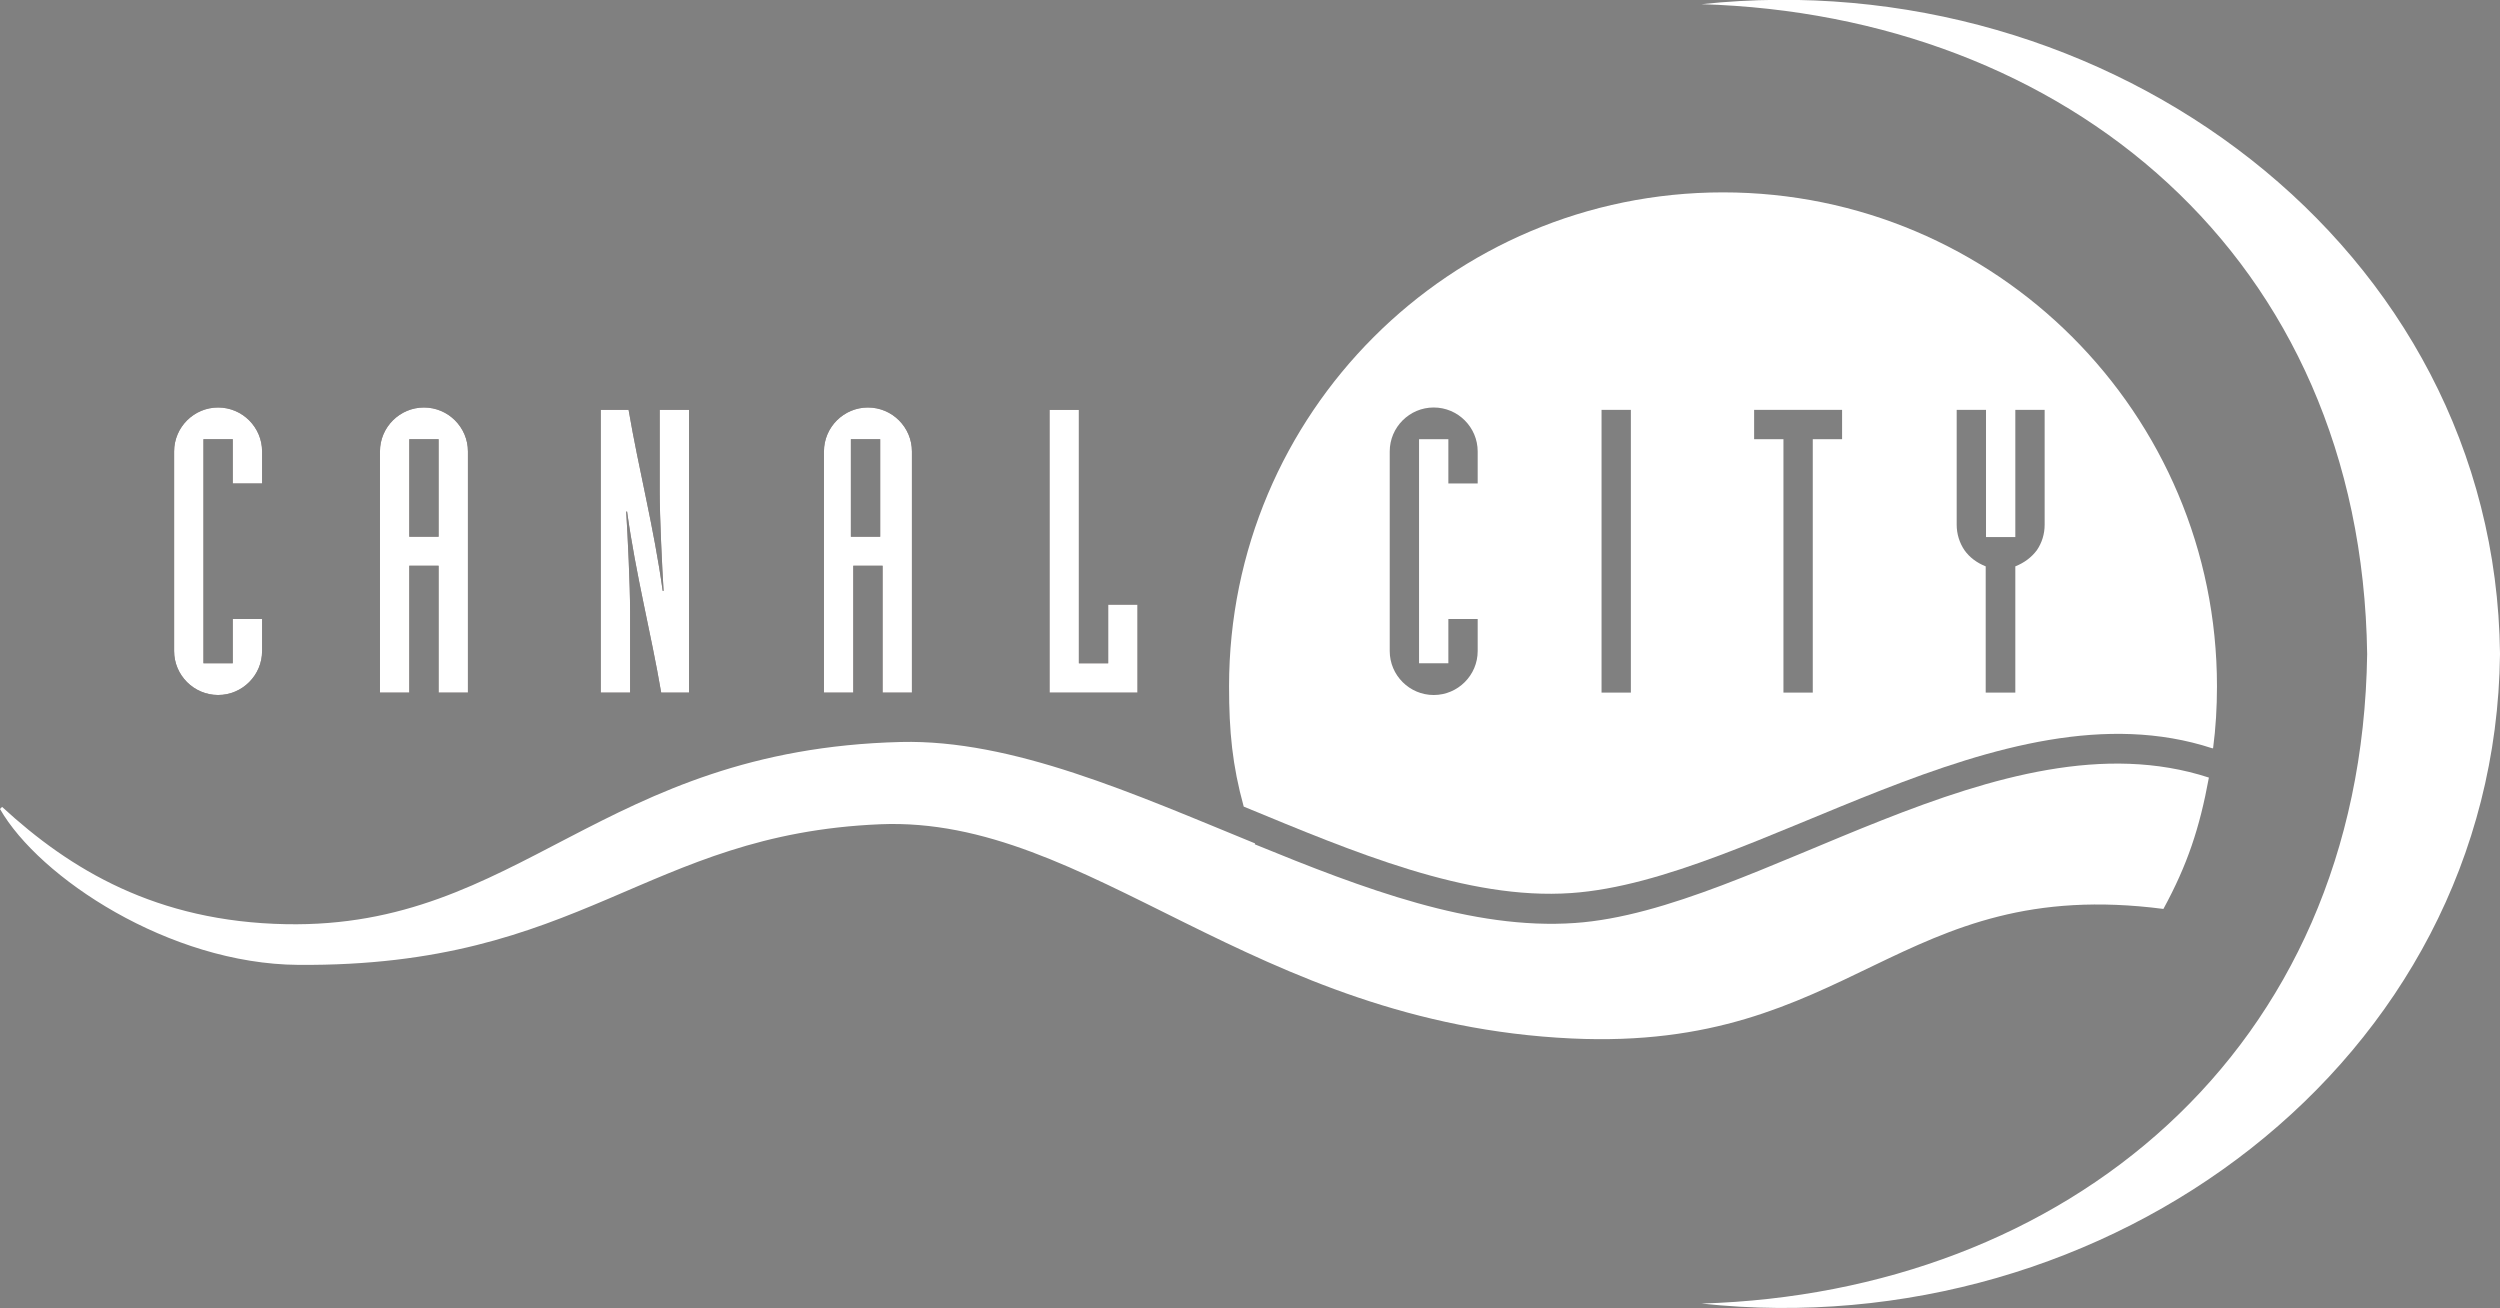 <?xml version="1.0" encoding="UTF-8"?>
<svg id="_レイヤー_2" data-name="レイヤー 2" xmlns="http://www.w3.org/2000/svg" viewBox="0 0 83.56 43.72">
  <rect x="0" y="0" width="83.56" height="43.72" fill="#808080" stroke="none"/>
  <defs>
    <style>
      .cls-1 {
        fill: #fff;
      }

      .cls-2 {
        fill: #231815;
      }
    </style>
  </defs>
  <g id="_レイヤー_1-2" data-name="レイヤー 1">
    <g>
      <path class="cls-1" d="M83.56,21.87c-.16,13.64-13.13,23.16-26.69,21.7,12.1-.36,22.06-8.36,22.25-21.71h0c-.19-13.36-10.15-21.36-22.25-21.72,13.56-1.45,26.53,8.07,26.69,21.7v.02Z"/>
      <path class="cls-1" d="M41.94,28.22c3.64,1.49,7.28,2.87,10.7,2.63,6.1-.42,14.23-7.13,21.19-4.86-.31,1.69-.72,2.92-1.52,4.39h0c-8.88-1.15-10.38,4.77-19.78,4.33-10.7-.5-16.11-7.45-23.11-7.16-7.88,.33-9.92,4.77-19.45,4.7-4.31-.03-8.66-2.92-9.97-5.21l.07-.07c2.27,2.09,5.15,3.84,9.49,3.92,7.83,.15,10.52-5.84,20.55-6.09,3.73-.09,7.78,1.73,11.84,3.39"/>
      <g>
        <g>
          <path class="cls-2" d="M5.82,15.09c0-.81,.66-1.47,1.47-1.47s1.47,.66,1.47,1.47v1.07h-.98v-1.48h-.98v7.49h.98v-1.48h.98v1.07c0,.81-.66,1.47-1.47,1.47s-1.47-.66-1.47-1.47v-6.67Z"/>
          <path class="cls-2" d="M12.7,15.09c0-.81,.66-1.47,1.47-1.47s1.47,.66,1.47,1.47v8.06h-.98v-4.24h-.98v4.24h-.98V15.09Zm.98,2.85h.98v-3.26h-.98v3.26Z"/>
          <path class="cls-2" d="M20.08,13.7h.93c.34,1.99,.85,3.95,1.14,6.05h.03c-.05-.79-.13-2.48-.13-3.31v-2.74h.98v9.45h-.93c-.34-1.99-.85-3.95-1.14-6.05h-.03c.05,.79,.13,2.48,.13,3.31v2.74h-.98V13.7Z"/>
          <path class="cls-2" d="M27.54,15.09c0-.81,.66-1.47,1.47-1.47s1.47,.66,1.47,1.47v8.06h-.98v-4.24h-.98v4.24h-.98V15.09Zm.9,2.85h.98v-3.26h-.98v3.26Z"/>
          <path class="cls-2" d="M35.08,13.7h.98v8.47h.98v-1.96h.98v2.94h-2.94V13.7Z"/>
        </g>
        <g>
          <path class="cls-1" d="M5.82,15.09c0-.81,.66-1.47,1.47-1.47s1.47,.66,1.47,1.47v1.07h-.98v-1.48h-.98v7.49h.98v-1.48h.98v1.07c0,.81-.66,1.47-1.47,1.47s-1.47-.66-1.47-1.47v-6.67Z"/>
          <path class="cls-1" d="M12.7,15.09c0-.81,.66-1.47,1.47-1.47s1.47,.66,1.47,1.47v8.06h-.98v-4.24h-.98v4.24h-.98V15.09Zm.98,2.85h.98v-3.26h-.98v3.26Z"/>
          <path class="cls-1" d="M20.08,13.7h.93c.34,1.99,.85,3.95,1.14,6.05h.03c-.05-.79-.13-2.48-.13-3.31v-2.74h.98v9.45h-.93c-.34-1.99-.85-3.95-1.14-6.05h-.03c.05,.79,.13,2.48,.13,3.31v2.74h-.98V13.7Z"/>
          <path class="cls-1" d="M27.54,15.09c0-.81,.66-1.47,1.47-1.47s1.47,.66,1.47,1.47v8.06h-.98v-4.24h-.98v4.24h-.98V15.09Zm.9,2.85h.98v-3.26h-.98v3.26Z"/>
          <path class="cls-1" d="M35.08,13.7h.98v8.47h.98v-1.96h.98v2.94h-2.94V13.7Z"/>
        </g>
      </g>
      <path class="cls-1" d="M41.57,26.96c-.38-1.38-.49-2.51-.49-4.02,0-9.12,7.39-16.51,16.51-16.51s16.51,7.39,16.51,16.51c0,.7-.04,1.39-.13,2.07h-.03c-7.06-2.31-15.25,4.42-21.43,4.84-3.47,.24-7.26-1.37-10.94-2.89h0Zm4.88-5.2c0,.81,.66,1.47,1.47,1.47s1.47-.66,1.47-1.47v-1.07h-.98v1.48h-.98v-7.49h.98v1.48h.98v-1.07c0-.81-.66-1.47-1.47-1.47s-1.47,.66-1.47,1.47v6.67Zm7.08,1.39h.98V13.7h-.98v9.45Zm6.08,0h.98V14.68h.98v-.98h-2.94v.98h.98v8.47Zm6.77,0h.98v-4.22c.3-.12,.54-.3,.72-.54,.17-.25,.26-.54,.26-.85v-3.84h-.98v4.25h-.98v-4.25h-.98v3.84c0,.3,.09,.6,.26,.85,.17,.24,.41,.42,.71,.54v4.22Z"/>
    </g>
  </g>
</svg>